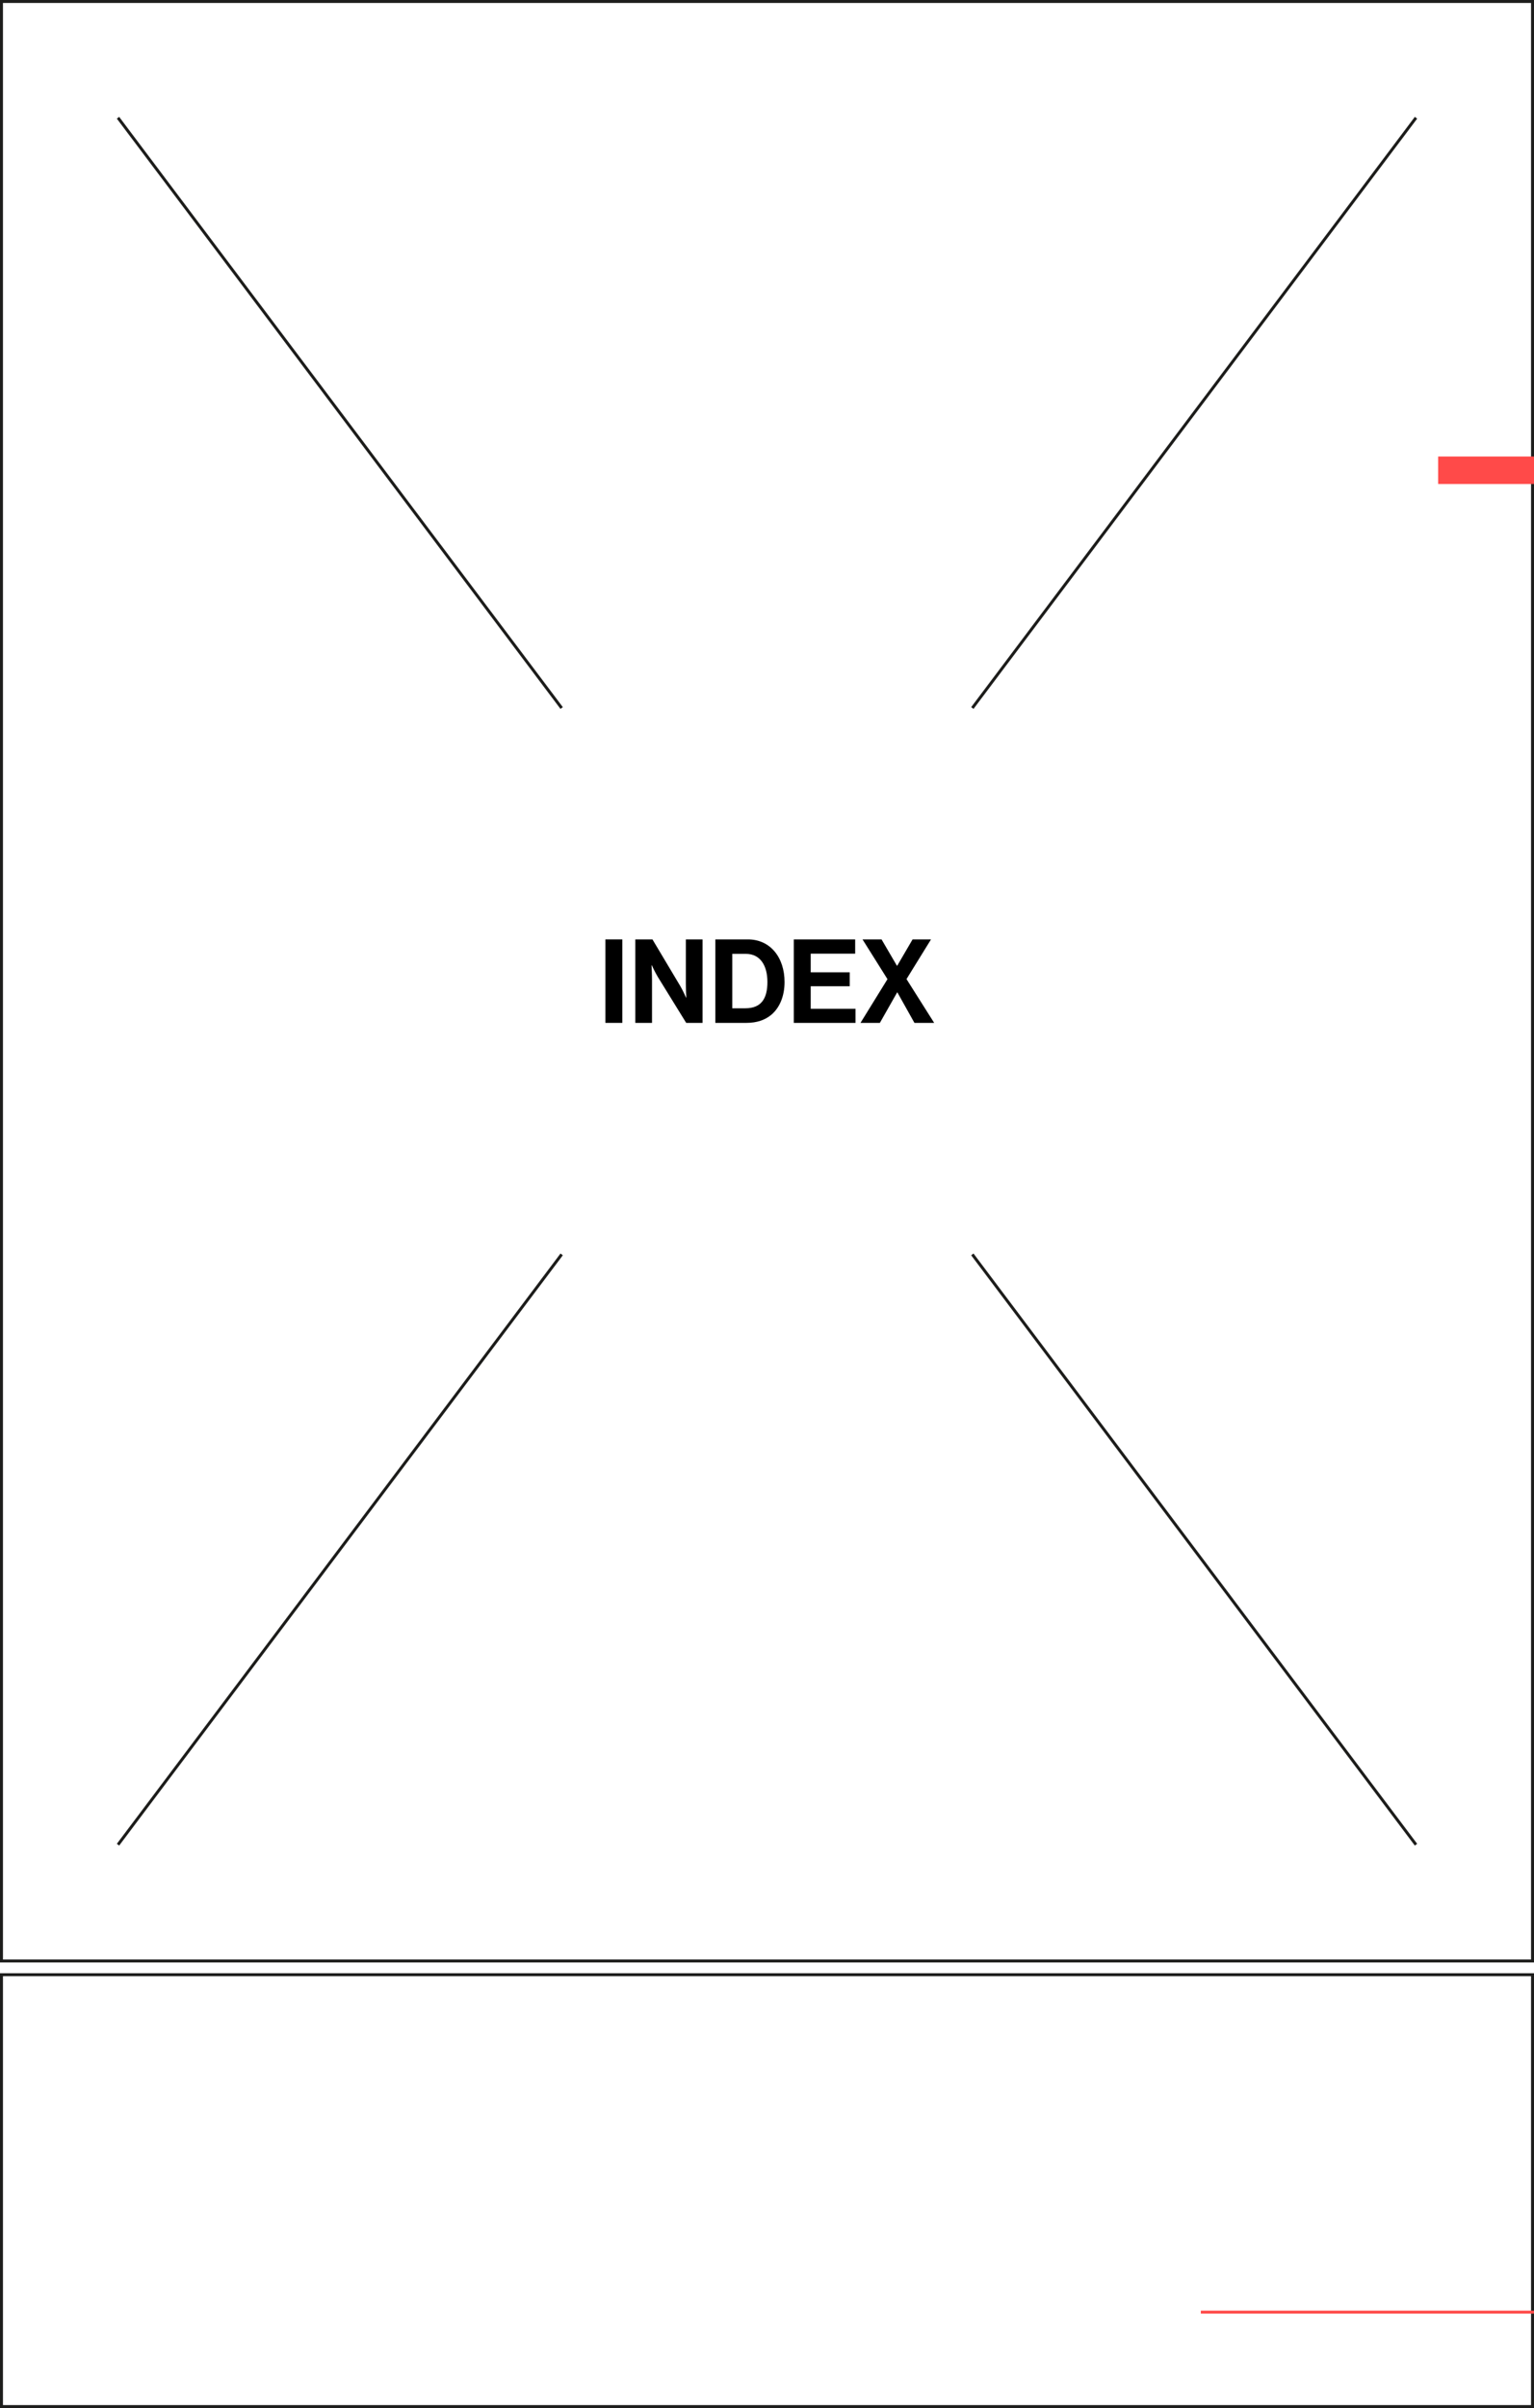 <?xml version="1.0" encoding="UTF-8"?>
<svg xmlns="http://www.w3.org/2000/svg" id="Ebene_1" viewBox="0 0 520 816">
  <defs>
    <style>.cls-1{fill:#ff4a49;}.cls-2{fill:#1d1d1b;}.cls-3{stroke:#1d1d1b;}.cls-3,.cls-4{fill:none;stroke-miterlimit:10;}.cls-4{stroke:#ff4a49;}</style>
  </defs>
  <line class="cls-3" x1="480" y1="39.9" x2="329.61" y2="239.92"></line>
  <line class="cls-3" x1="329.61" y1="425.08" x2="480" y2="625.1"></line>
  <line class="cls-3" x1="190.39" y1="239.92" x2="40" y2="39.9"></line>
  <path class="cls-2" d="m519,669.66v145.34H1v-145.34h518m1-1H0v147.34h520v-147.34h0Z"></path>
  <line class="cls-3" x1="40" y1="625.1" x2="190.39" y2="425.08"></line>
  <path class="cls-2" d="m519,1v663H1V1h518m1-1H0v665h520V0h0Z"></path>
  <rect class="cls-1" x="487.5" y="154.69" width="32.5" height="9.32"></rect>
  <line class="cls-4" x1="407.06" y1="783.5" x2="520" y2="783.5"></line>
  <path d="m205.22,318.33h5.74v28.29h-5.74v-28.29Z"></path>
  <path d="m215.35,318.33h5.82l9.42,15.79c.91,1.54,1.98,3.96,1.98,3.96h.08s-.16-2.93-.16-4.91v-14.84h5.66v28.29h-5.54l-9.65-15.63c-.91-1.5-2.02-3.92-2.02-3.92h-.08s.16,2.97.16,4.95v14.6h-5.66v-28.29Z"></path>
  <path d="m242.49,318.33h11.04c7.56,0,12.42,6.09,12.42,14.44,0,4.59-1.54,8.63-4.51,11.12-2.1,1.74-4.83,2.73-8.39,2.73h-10.56v-28.29Zm10.17,23.34c5.38,0,7.48-3.28,7.48-8.9s-2.45-9.54-7.32-9.54h-4.59v18.44h4.43Z"></path>
  <path d="m269.08,318.33h20.81v4.83h-15.07v6.33h13.22v4.71h-13.22v7.64h15.19v4.79h-20.93v-28.29Z"></path>
  <path d="m300.85,331.82l-8.47-13.49h6.45l5.22,8.94h.08l5.22-8.94h6.25l-8.31,13.45,9.38,14.84h-6.69l-5.78-10.33h-.08l-5.86,10.33h-6.57l9.14-14.8Z"></path>
</svg>
